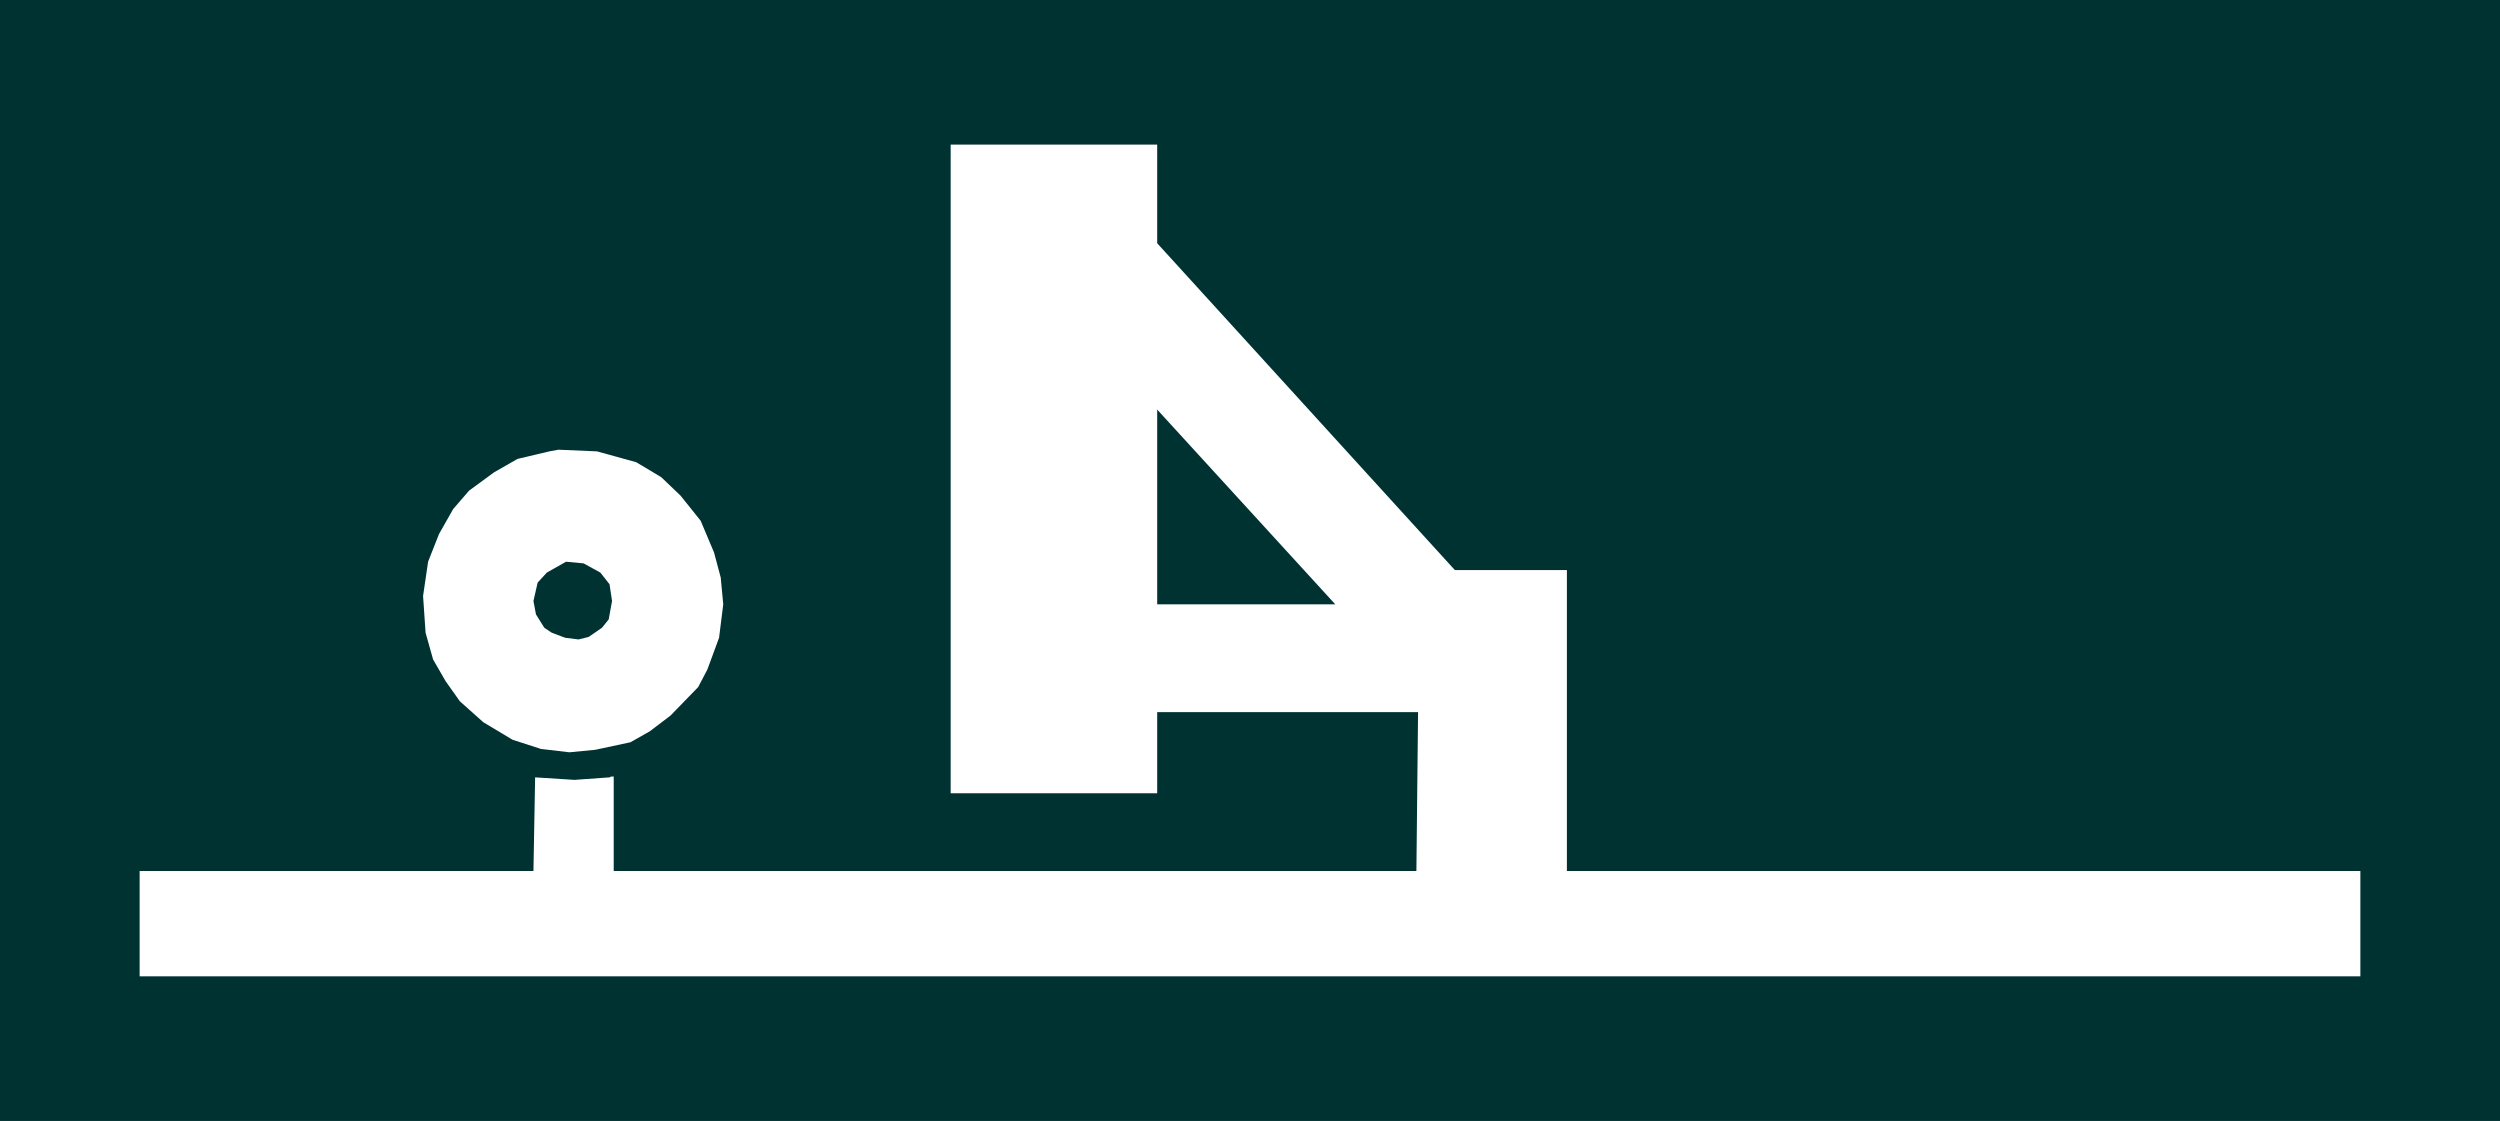 <?xml version="1.0" encoding="UTF-8" standalone="no"?>
<svg
   version="1.0"
   width="127.842mm"
   height="57.32mm"
   id="svg5"
   sodipodi:docname="Legs 18.wmf"
   xmlns:inkscape="http://www.inkscape.org/namespaces/inkscape"
   xmlns:sodipodi="http://sodipodi.sourceforge.net/DTD/sodipodi-0.dtd"
   xmlns="http://www.w3.org/2000/svg"
   xmlns:svg="http://www.w3.org/2000/svg">
  <rect width="100%" height="100%" fill="#808080" stroke="none"/>
  <sodipodi:namedview
     id="namedview5"
     pagecolor="#ffffff"
     bordercolor="#000000"
     borderopacity="0.25"
     inkscape:showpageshadow="2"
     inkscape:pageopacity="0.0"
     inkscape:pagecheckerboard="0"
     inkscape:deskcolor="#d1d1d1"
     inkscape:document-units="mm" />
  <defs
     id="defs1">
    <pattern
       id="WMFhbasepattern"
       patternUnits="userSpaceOnUse"
       width="6"
       height="6"
       x="0"
       y="0" />
  </defs>
  <path
     style="fill:#003232;fill-opacity:1;fill-rule:evenodd;stroke:none"
     d="M 0,0 H 483.183 V 216.641 H 0 Z"
     id="path1" />
  <path
     style="fill:#ffffff;fill-opacity:1;fill-rule:evenodd;stroke:none"
     d="m 223.654,47.012 57.53,63.167 h 21.654 v 58.159 h 153.358 v 20.356 H 26.987 v -20.356 h 76.114 l 0.323,-18.094 7.595,0.485 6.787,-0.485 0.323,-0.162 h 0.485 v 18.255 h 155.136 l 0.323,-30.695 h -50.419 v 15.671 H 183.739 V 27.948 h 39.915 z"
     id="path2" />
  <path
     style="fill:#003232;fill-opacity:1;fill-rule:evenodd;stroke:none"
     d="M 223.654,116.802 V 79.16 l 34.421,37.642 z"
     id="path3" />
  <path
     style="fill:#ffffff;fill-opacity:1;fill-rule:evenodd;stroke:none"
     d="m 122.977,89.338 4.848,2.908 3.717,3.554 3.878,4.847 2.586,6.139 1.293,4.847 0.485,5.17 -0.808,6.462 -2.262,6.139 -1.778,3.393 -5.333,5.493 -4.04,3.069 -3.717,2.1 -6.787,1.454 -5.01,0.485 -5.494,-0.646 -5.494,-1.777 -5.656,-3.393 -4.525,-4.039 -2.747,-3.877 -2.424,-4.2 -1.454,-5.17 -0.485,-7.108 0.97,-6.624 2.101,-5.331 2.747,-4.847 3.07,-3.554 4.848,-3.554 4.525,-2.585 6.141,-1.454 1.778,-0.323 7.434,0.323 z"
     id="path4" />
  <path
     style="fill:#003232;fill-opacity:1;fill-rule:evenodd;stroke:none"
     d="m 116.029,110.663 1.778,2.262 0.485,3.231 -0.646,3.554 -1.293,1.616 -2.586,1.777 -1.939,0.485 -2.586,-0.323 -2.586,-0.969 -1.454,-0.969 -1.616,-2.585 -0.485,-2.585 0.808,-3.554 1.778,-1.939 3.717,-2.1 3.394,0.323 z"
     id="path5" />
</svg>
